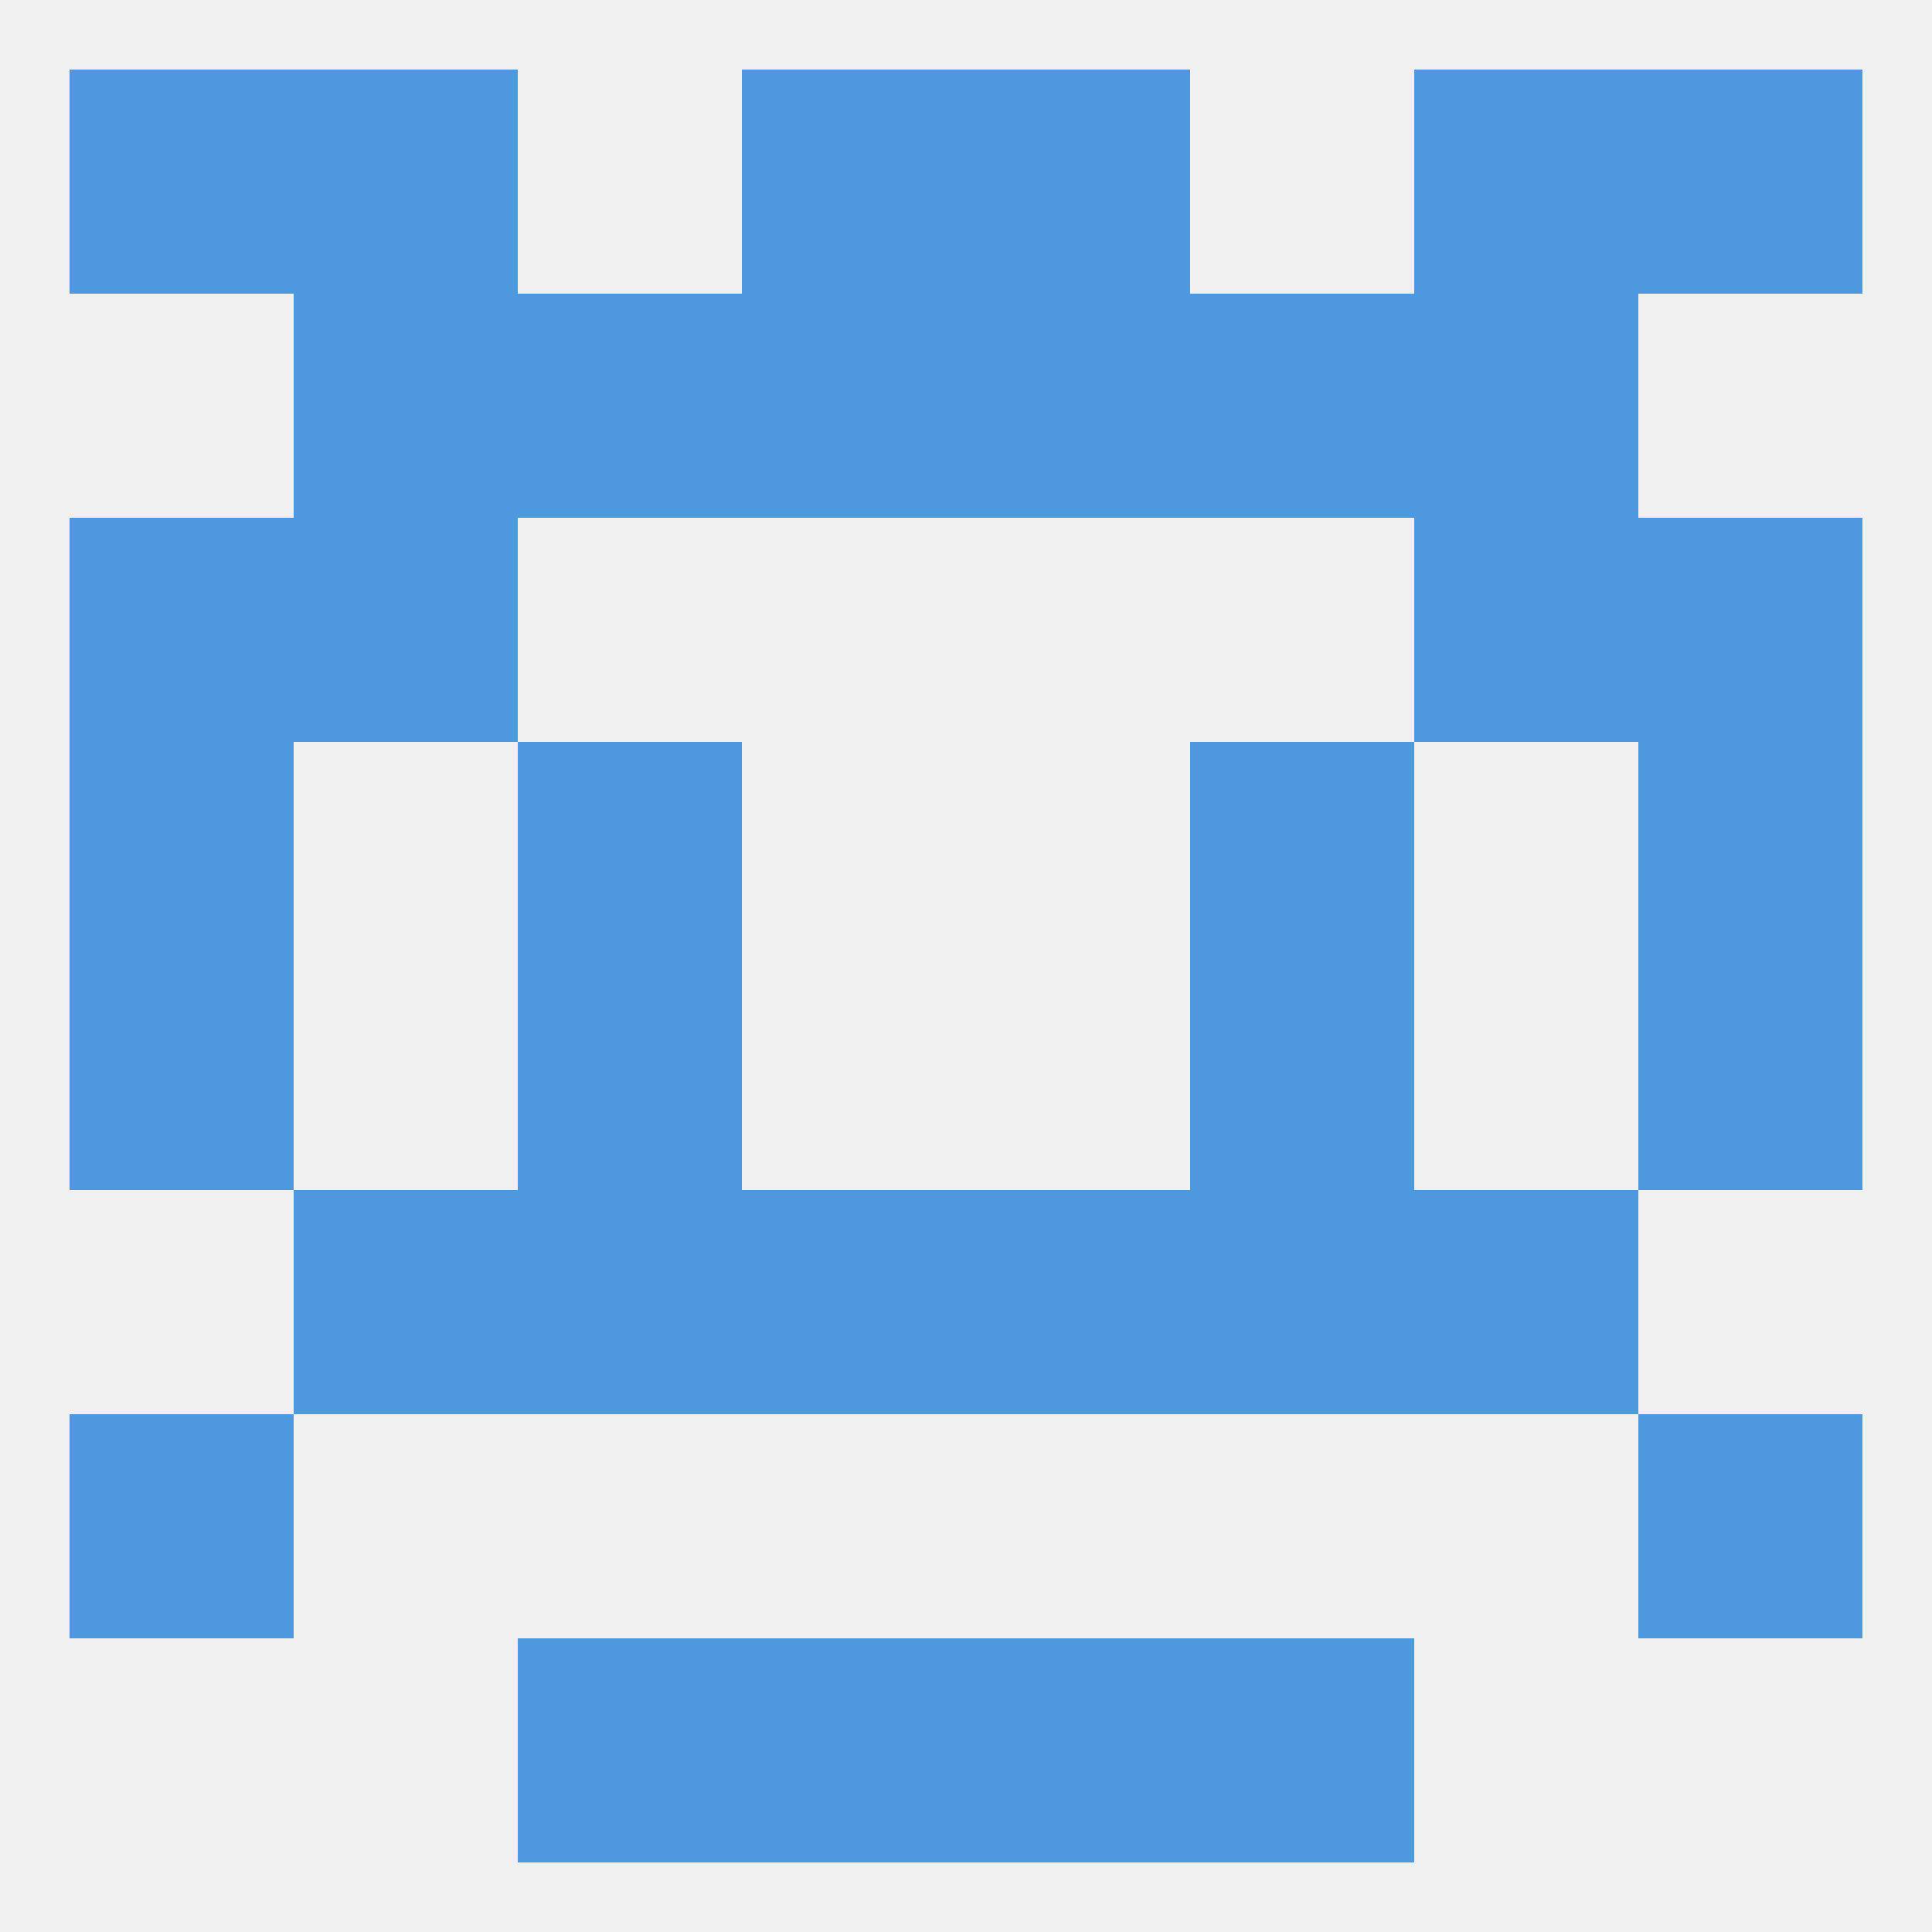 
<!--   <?xml version="1.0"?> -->
<svg version="1.1" baseprofile="full" xmlns="http://www.w3.org/2000/svg" xmlns:xlink="http://www.w3.org/1999/xlink" xmlns:ev="http://www.w3.org/2001/xml-events" width="250" height="250" viewBox="0 0 250 250" >
	<rect width="100%" height="100%" fill="rgba(240,240,240,255)"/>

	<rect x="9" y="125" width="29" height="29" fill="rgba(77,152,223,255)"/>
	<rect x="212" y="125" width="29" height="29" fill="rgba(77,152,223,255)"/>
	<rect x="67" y="125" width="29" height="29" fill="rgba(77,152,223,255)"/>
	<rect x="154" y="125" width="29" height="29" fill="rgba(77,152,223,255)"/>
	<rect x="96" y="154" width="29" height="29" fill="rgba(77,152,223,255)"/>
	<rect x="125" y="154" width="29" height="29" fill="rgba(77,152,223,255)"/>
	<rect x="67" y="154" width="29" height="29" fill="rgba(77,152,223,255)"/>
	<rect x="154" y="154" width="29" height="29" fill="rgba(77,152,223,255)"/>
	<rect x="38" y="154" width="29" height="29" fill="rgba(77,152,223,255)"/>
	<rect x="183" y="154" width="29" height="29" fill="rgba(77,152,223,255)"/>
	<rect x="96" y="212" width="29" height="29" fill="rgba(77,152,223,255)"/>
	<rect x="125" y="212" width="29" height="29" fill="rgba(77,152,223,255)"/>
	<rect x="67" y="212" width="29" height="29" fill="rgba(77,152,223,255)"/>
	<rect x="154" y="212" width="29" height="29" fill="rgba(77,152,223,255)"/>
	<rect x="125" y="9" width="29" height="29" fill="rgba(77,152,223,255)"/>
	<rect x="38" y="9" width="29" height="29" fill="rgba(77,152,223,255)"/>
	<rect x="183" y="9" width="29" height="29" fill="rgba(77,152,223,255)"/>
	<rect x="9" y="9" width="29" height="29" fill="rgba(77,152,223,255)"/>
	<rect x="212" y="9" width="29" height="29" fill="rgba(77,152,223,255)"/>
	<rect x="96" y="9" width="29" height="29" fill="rgba(77,152,223,255)"/>
	<rect x="96" y="38" width="29" height="29" fill="rgba(77,152,223,255)"/>
	<rect x="125" y="38" width="29" height="29" fill="rgba(77,152,223,255)"/>
	<rect x="67" y="38" width="29" height="29" fill="rgba(77,152,223,255)"/>
	<rect x="154" y="38" width="29" height="29" fill="rgba(77,152,223,255)"/>
	<rect x="38" y="38" width="29" height="29" fill="rgba(77,152,223,255)"/>
	<rect x="183" y="38" width="29" height="29" fill="rgba(77,152,223,255)"/>
	<rect x="9" y="67" width="29" height="29" fill="rgba(77,152,223,255)"/>
	<rect x="212" y="67" width="29" height="29" fill="rgba(77,152,223,255)"/>
	<rect x="38" y="67" width="29" height="29" fill="rgba(77,152,223,255)"/>
	<rect x="183" y="67" width="29" height="29" fill="rgba(77,152,223,255)"/>
	<rect x="9" y="96" width="29" height="29" fill="rgba(77,152,223,255)"/>
	<rect x="212" y="96" width="29" height="29" fill="rgba(77,152,223,255)"/>
	<rect x="67" y="96" width="29" height="29" fill="rgba(77,152,223,255)"/>
	<rect x="154" y="96" width="29" height="29" fill="rgba(77,152,223,255)"/>
	<rect x="9" y="183" width="29" height="29" fill="rgba(77,152,223,255)"/>
	<rect x="212" y="183" width="29" height="29" fill="rgba(77,152,223,255)"/>
</svg>